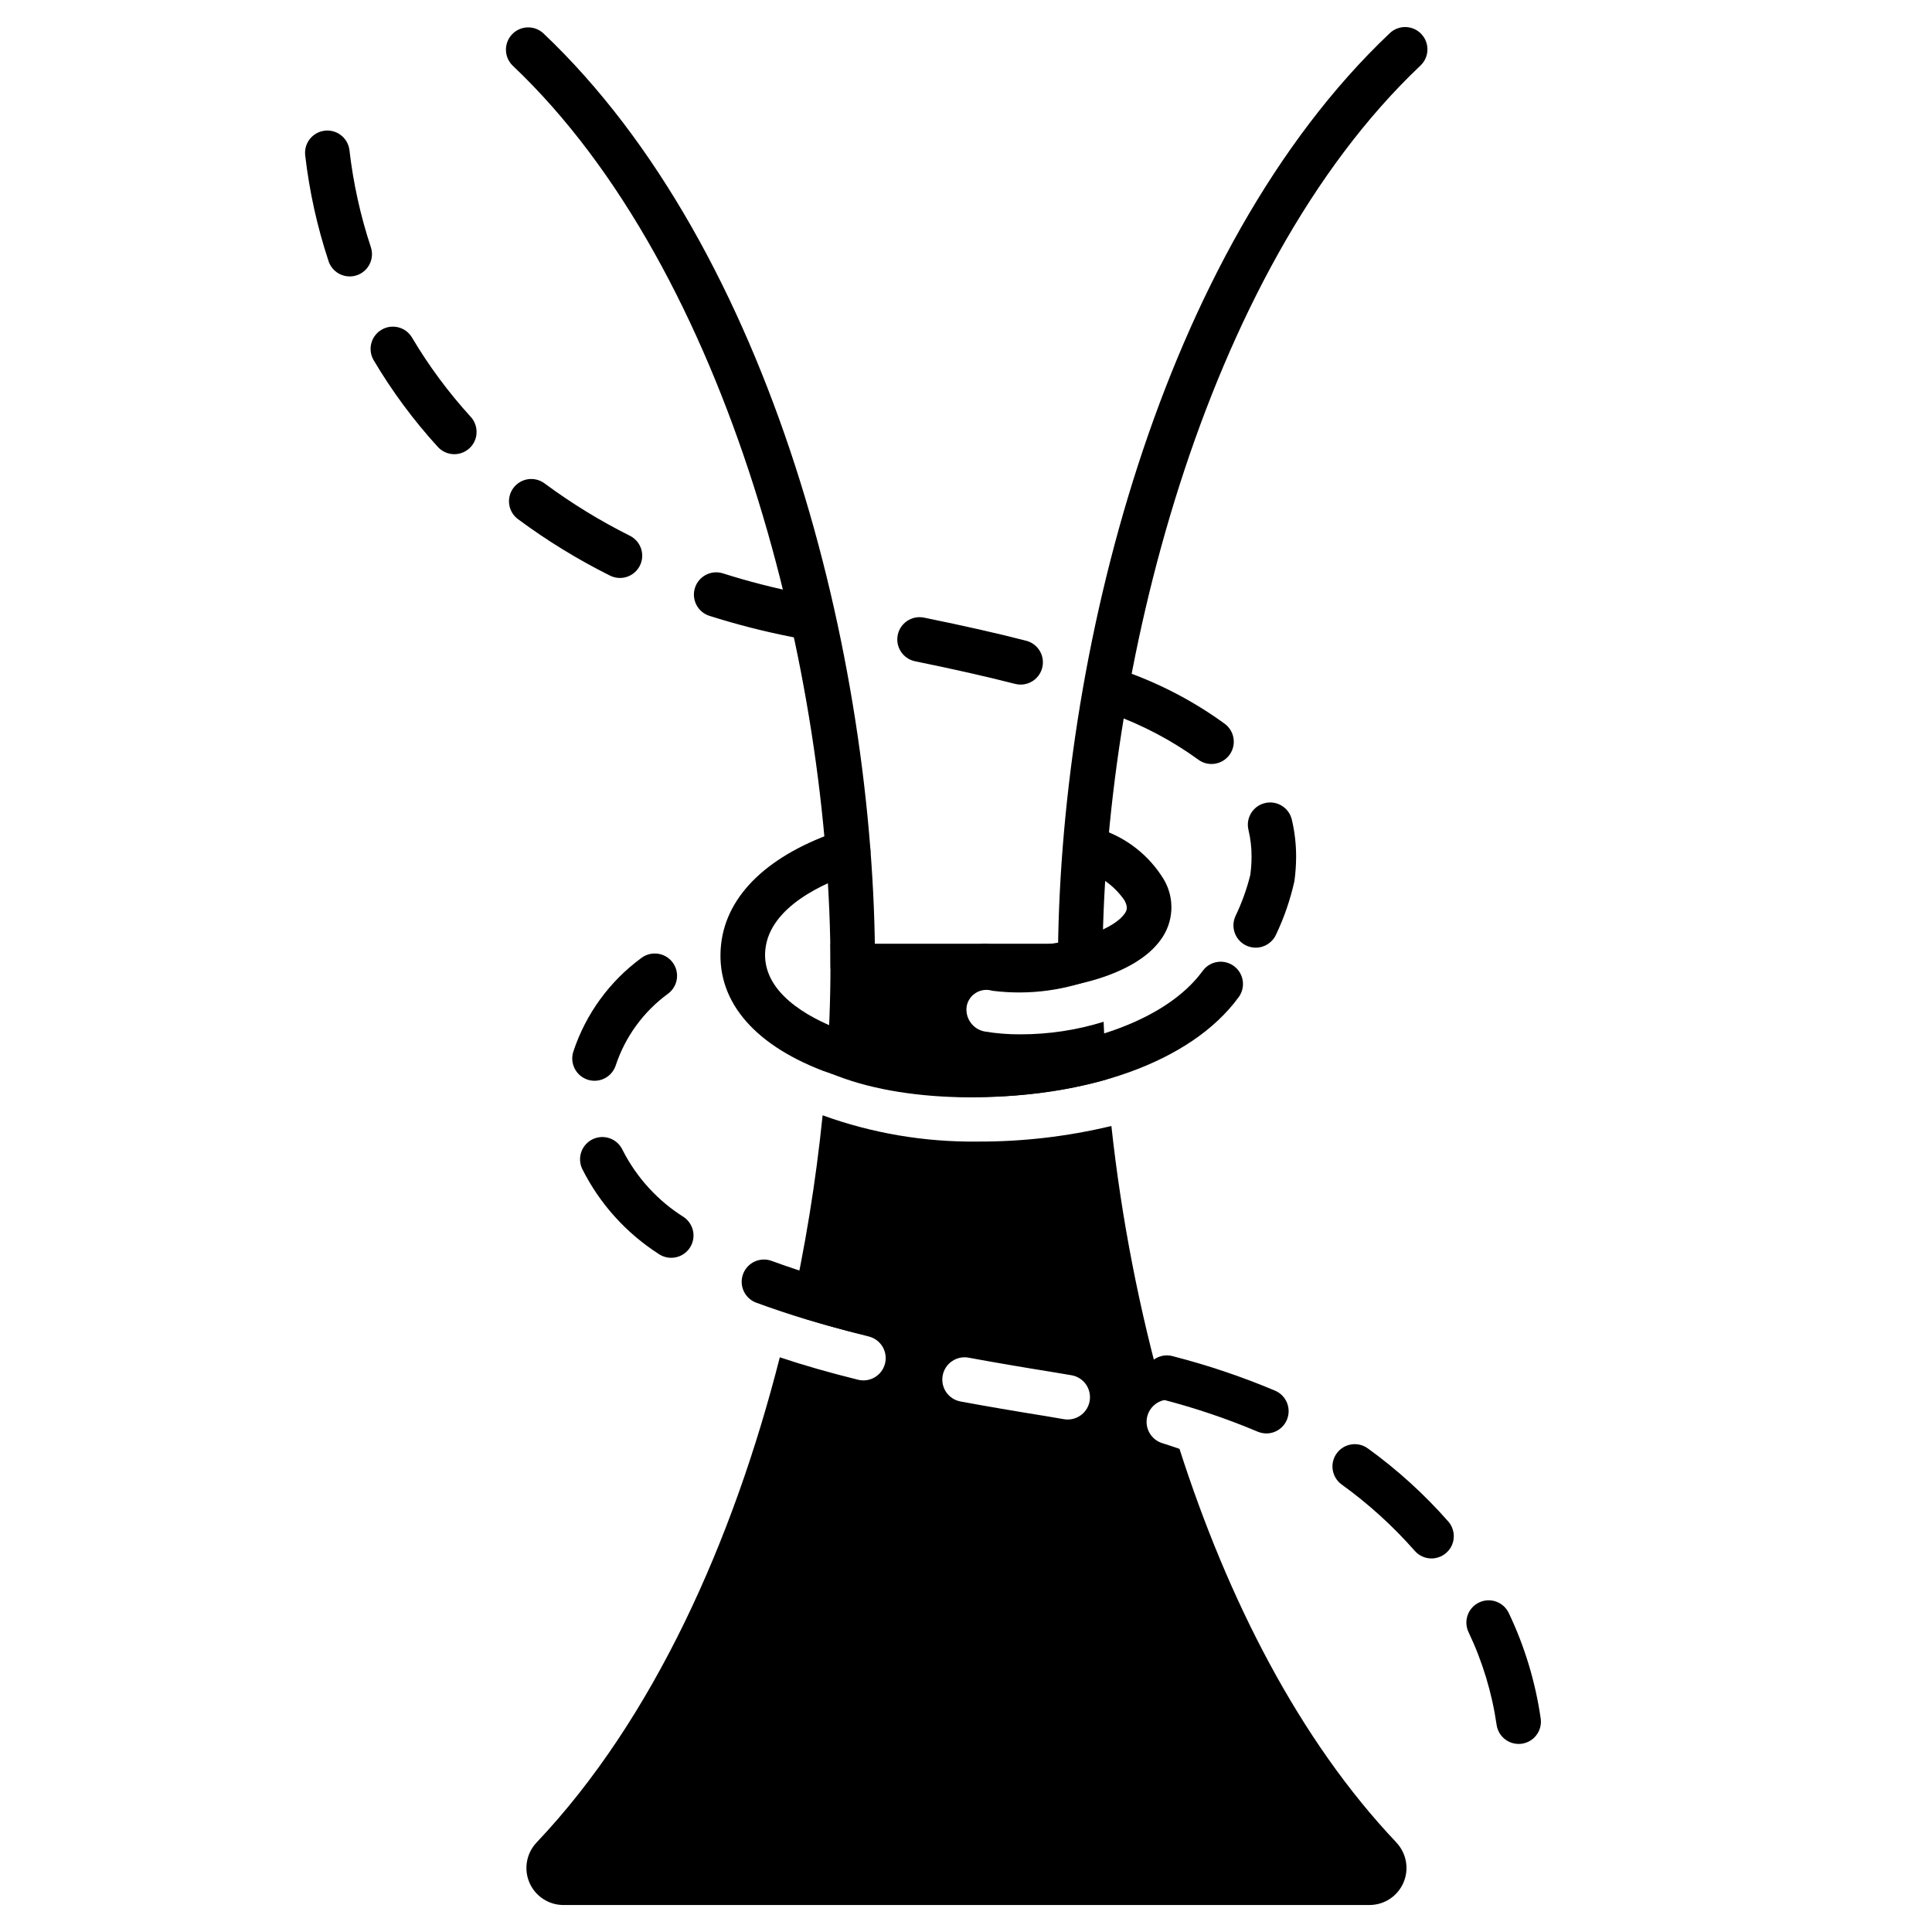 <?xml version="1.0" encoding="UTF-8"?>
<!-- Uploaded to: SVG Repo, www.svgrepo.com, Generator: SVG Repo Mixer Tools -->
<svg fill="#000000" width="800px" height="800px" version="1.1" viewBox="144 144 512 512" xmlns="http://www.w3.org/2000/svg">
 <g>
  <path d="m424.36 400c0-81.605 27.199-189.7 87.945-247.21 2.367-2.246 6.109-2.152 8.355 0.219 2.25 2.367 2.152 6.106-0.215 8.355-57.91 54.828-84.277 162.12-84.277 238.64 0 3.258-11.809 3.258-11.809 0z"/>
  <path d="m369.99 405.9c-3.262 0-5.906-2.644-5.906-5.902 0-76.516-26.371-183.81-84.254-238.64-2.281-2.258-2.34-5.926-0.133-8.258 2.207-2.328 5.871-2.469 8.25-0.316 60.75 57.516 87.945 165.61 87.945 247.21 0 3.258-2.644 5.902-5.902 5.902z"/>
  <path d="m402.95 434.7c-13.965 0.156-27.844-2.203-40.973-6.965-18.895-7.293-28.441-19.164-26.883-33.457 1.445-13.227 12.75-23.961 31.832-30.25v0.004c3.098-1.02 6.434 0.668 7.453 3.766 1.016 3.098-0.668 6.434-3.766 7.453-8.352 2.754-22.551 9.055-23.781 20.312-1.242 11.414 11.613 18.137 19.398 21.141 30.008 11.566 80.461 6.691 96.562-15.496h-0.004c1.941-2.562 5.574-3.106 8.176-1.219 2.602 1.891 3.215 5.512 1.383 8.148-13.023 17.969-41.523 26.562-69.398 26.562z"/>
  <path d="m476.77 395.14c-1.996 0-3.859-1.012-4.945-2.688-1.09-1.676-1.258-3.785-0.445-5.613 1.691-3.504 3.016-7.172 3.957-10.949 0.223-1.621 0.336-3.25 0.34-4.887 0.008-2.371-0.27-4.738-0.816-7.047-0.77-3.172 1.176-6.363 4.344-7.129 3.172-0.77 6.363 1.176 7.133 4.344 0.77 3.227 1.152 6.527 1.148 9.844-0.004 2.164-0.156 4.328-0.449 6.473-1.082 4.891-2.711 9.645-4.863 14.168-0.957 2.125-3.07 3.492-5.402 3.484zm-11.699-48.672c-1.293 0.004-2.551-0.422-3.574-1.203-7.008-5.07-14.691-9.125-22.832-12.051-3.043-1.172-4.559-4.59-3.383-7.633 1.172-3.047 4.594-4.559 7.637-3.387 9.176 3.32 17.836 7.922 25.719 13.668 2.016 1.539 2.828 4.188 2.016 6.586-0.809 2.402-3.062 4.016-5.594 4.016zm-50.574-21.043c-0.496 0-0.992-0.062-1.473-0.184-7.551-1.938-16.004-3.848-26.598-6.016h-0.004c-3.148-0.695-5.156-3.785-4.512-6.945 0.645-3.16 3.707-5.215 6.875-4.621 10.797 2.203 19.434 4.156 27.16 6.144h-0.004c2.883 0.738 4.766 3.504 4.394 6.457-0.371 2.949-2.883 5.164-5.856 5.164zm-53.922-11.414h-0.004c-0.383 0-0.766-0.035-1.141-0.105l-5.773-1.141c-7.312-1.449-14.543-3.305-21.648-5.559-3.109-0.988-4.828-4.312-3.836-7.418 0.988-3.109 4.309-4.828 7.418-3.84 6.684 2.125 13.484 3.871 20.363 5.234l5.727 1.129c3.195 0.645 1.641 11.715-1.129 11.715zm-52.289-16.844c-0.918-0.004-1.82-0.215-2.641-0.629-8.527-4.254-16.664-9.25-24.324-14.922-1.277-0.926-2.129-2.324-2.367-3.883s0.156-3.148 1.098-4.414c0.941-1.266 2.348-2.102 3.91-2.324 1.559-0.219 3.144 0.191 4.402 1.145 7.106 5.262 14.66 9.891 22.57 13.844 2.449 1.227 3.731 3.977 3.102 6.641-0.633 2.664-3.012 4.543-5.75 4.543zm-43.887-32.801c-1.66 0-3.246-0.699-4.363-1.926-6.469-7.082-12.188-14.816-17.066-23.07-1.578-2.805-0.625-6.352 2.144-7.984 2.769-1.633 6.34-0.75 8.023 1.988 4.473 7.555 9.707 14.629 15.625 21.109 1.574 1.727 1.984 4.223 1.039 6.363-0.945 2.141-3.062 3.519-5.402 3.519zm-27.723-47.113c-2.543 0-4.801-1.625-5.602-4.039-3.016-9.109-5.09-18.5-6.191-28.031-0.379-3.238 1.941-6.172 5.18-6.547 3.238-0.379 6.172 1.941 6.547 5.18 1.008 8.73 2.906 17.336 5.668 25.68 0.598 1.801 0.297 3.777-0.812 5.316-1.109 1.535-2.891 2.449-4.789 2.449z"/>
  <path d="m514.04 632.26c-25.797-27.215-44.711-64.551-57.465-104.3-1.539-0.52-3.074-1.047-4.641-1.535-2.562-0.832-4.234-3.297-4.066-5.984 0.168-2.691 2.141-4.926 4.789-5.43-6.731-23.766-11.457-48.059-14.129-72.613-11.656 2.801-23.605 4.188-35.594 4.129-13.949 0.152-27.816-2.203-40.934-6.957-1.801 17.688-4.664 35.25-8.574 52.594 6.242 2.125 13.082 4.113 20.801 6.019h0.004c3.164 0.781 5.098 3.981 4.316 7.144-0.781 3.168-3.981 5.102-7.148 4.32-7.621-1.887-14.465-3.844-20.742-5.949-12.34 48.539-33.457 95.871-64.453 128.58-2.703 2.848-3.449 7.035-1.898 10.641 1.555 3.606 5.109 5.941 9.035 5.93h213.56c3.926 0.008 7.477-2.324 9.031-5.93 1.551-3.606 0.809-7.789-1.895-10.641zm-81.281-116.93c-0.508 2.805-2.949 4.848-5.801 4.852-0.355 0-0.711-0.031-1.059-0.09-1.473-0.262-2.957-0.516-4.457-0.762-8.875-1.43-16.098-2.664-22.738-3.898-1.574-0.246-2.981-1.121-3.902-2.422-0.918-1.301-1.273-2.918-0.984-4.484 0.289-1.566 1.199-2.949 2.523-3.832 1.324-0.887 2.949-1.199 4.508-0.867 6.555 1.211 13.688 2.434 22.465 3.844 1.574 0.262 3.133 0.523 4.68 0.789h0.004c1.543 0.277 2.914 1.156 3.809 2.445 0.891 1.289 1.234 2.883 0.953 4.426z"/>
  <path d="m414.46 418.11c-3.164 0.02-6.324-0.227-9.449-0.742-3.211-0.555-5.363-3.609-4.809-6.82 0.309-1.461 1.215-2.727 2.5-3.484 1.285-0.758 2.832-0.941 4.258-0.504 9.938 1.27 20.035-0.137 29.25-4.078 0-0.816-0.055-1.668-0.055-2.481v-5.902h-72.074v5.906c0 8.965-0.359 18.312-1.059 27.906 1.02 0.477 2.012 0.898 2.93 1.25 19.492 7.516 48.895 7.246 71.43 0.863-0.395-5.156-0.707-10.234-0.914-15.242-7.129 2.211-14.547 3.332-22.008 3.328z"/>
  <path d="m546.45 606.16c-2.93-0.008-5.414-2.16-5.832-5.062-1.234-8.512-3.742-16.793-7.441-24.559-1.398-2.941-0.148-6.465 2.797-7.867 2.945-1.402 6.465-0.148 7.867 2.797 4.211 8.836 7.062 18.258 8.457 27.945 0.227 1.547-0.172 3.125-1.109 4.379-0.938 1.258-2.336 2.086-3.887 2.312-0.281 0.039-0.566 0.055-0.852 0.055zm-23.078-49.152c-1.707 0-3.332-0.738-4.453-2.023-5.781-6.57-12.277-12.469-19.375-17.586-1.266-0.922-2.113-2.309-2.356-3.859-0.246-1.547 0.137-3.125 1.059-4.391 1.918-2.637 5.613-3.219 8.25-1.301 7.809 5.641 14.965 12.141 21.324 19.379 1.52 1.742 1.879 4.215 0.922 6.32-0.957 2.106-3.055 3.457-5.371 3.461zm-43.508-33.145c-0.883 0.043-1.766-0.117-2.582-0.465-8.199-3.453-16.641-6.305-25.258-8.527-1.578-0.332-2.953-1.297-3.801-2.672-0.852-1.371-1.102-3.031-0.695-4.594s1.438-2.891 2.848-3.672c1.41-0.785 3.082-0.957 4.621-0.477 9.176 2.363 18.168 5.398 26.898 9.078 2.539 1.074 4 3.766 3.512 6.481-0.484 2.715-2.785 4.731-5.543 4.856zm-52.875-15.926c-0.355 0-0.707-0.031-1.055-0.094-1.473-0.262-2.957-0.516-4.457-0.758-8.875-1.434-16.098-2.668-22.738-3.902-1.574-0.246-2.981-1.121-3.898-2.418-0.922-1.301-1.277-2.918-0.988-4.484 0.289-1.566 1.199-2.949 2.523-3.836 1.324-0.887 2.949-1.199 4.508-0.867 6.555 1.211 13.688 2.434 22.465 3.848 1.574 0.246 3.148 0.52 4.68 0.789h0.004c3.004 0.543 5.098 3.289 4.828 6.332s-2.816 5.375-5.871 5.383zm-54.148-10.379c-0.48 0.004-0.957-0.055-1.422-0.172-9.156-2.203-18.18-4.926-27.023-8.164-3.055-1.141-4.609-4.539-3.469-7.594 1.141-3.059 4.543-4.609 7.598-3.469 8.418 3.078 17.008 5.672 25.727 7.766 2.894 0.719 4.801 3.481 4.441 6.441-0.359 2.961-2.871 5.188-5.852 5.191zm-50.973-20.23c-1.188 0-2.344-0.359-3.324-1.031-8.648-5.551-15.641-13.328-20.242-22.512-0.684-1.422-0.77-3.051-0.242-4.535 0.531-1.484 1.629-2.695 3.051-3.363 1.426-0.672 3.059-0.742 4.539-0.203 1.477 0.539 2.68 1.648 3.336 3.078 3.699 7.289 9.309 13.438 16.23 17.789 2.137 1.465 3.07 4.148 2.305 6.621s-3.055 4.16-5.644 4.156zm-20.312-46.914c-0.625 0.004-1.246-0.098-1.836-0.293-1.488-0.488-2.723-1.547-3.43-2.945-0.707-1.398-0.832-3.019-0.344-4.504 3.289-9.957 9.605-18.637 18.062-24.828 2.621-1.938 6.32-1.387 8.262 1.234 1.941 2.621 1.391 6.32-1.23 8.262-6.5 4.738-11.348 11.395-13.875 19.031-0.801 2.414-3.062 4.047-5.609 4.043z"/>
  <path d="m413.47 406.55c-3.164 0.023-6.324-0.223-9.449-0.734-3.211-0.559-5.363-3.613-4.809-6.824 0.559-3.215 3.613-5.367 6.824-4.812 12.824 2.211 31.641-1.969 35.961-7.996 0.605-0.848 1.02-1.695 0-3.578-2.543-3.707-6.258-6.453-10.543-7.797-1.461-0.578-2.625-1.715-3.246-3.152-0.625-1.441-0.648-3.066-0.066-4.527 1.203-3.031 4.641-4.516 7.676-3.309 6.883 2.293 12.734 6.941 16.531 13.121 1.484 2.457 2.203 5.301 2.07 8.168-0.133 2.867-1.113 5.633-2.816 7.941-6.652 9.309-24.121 13.5-38.133 13.5z"/>
 </g>
</svg>